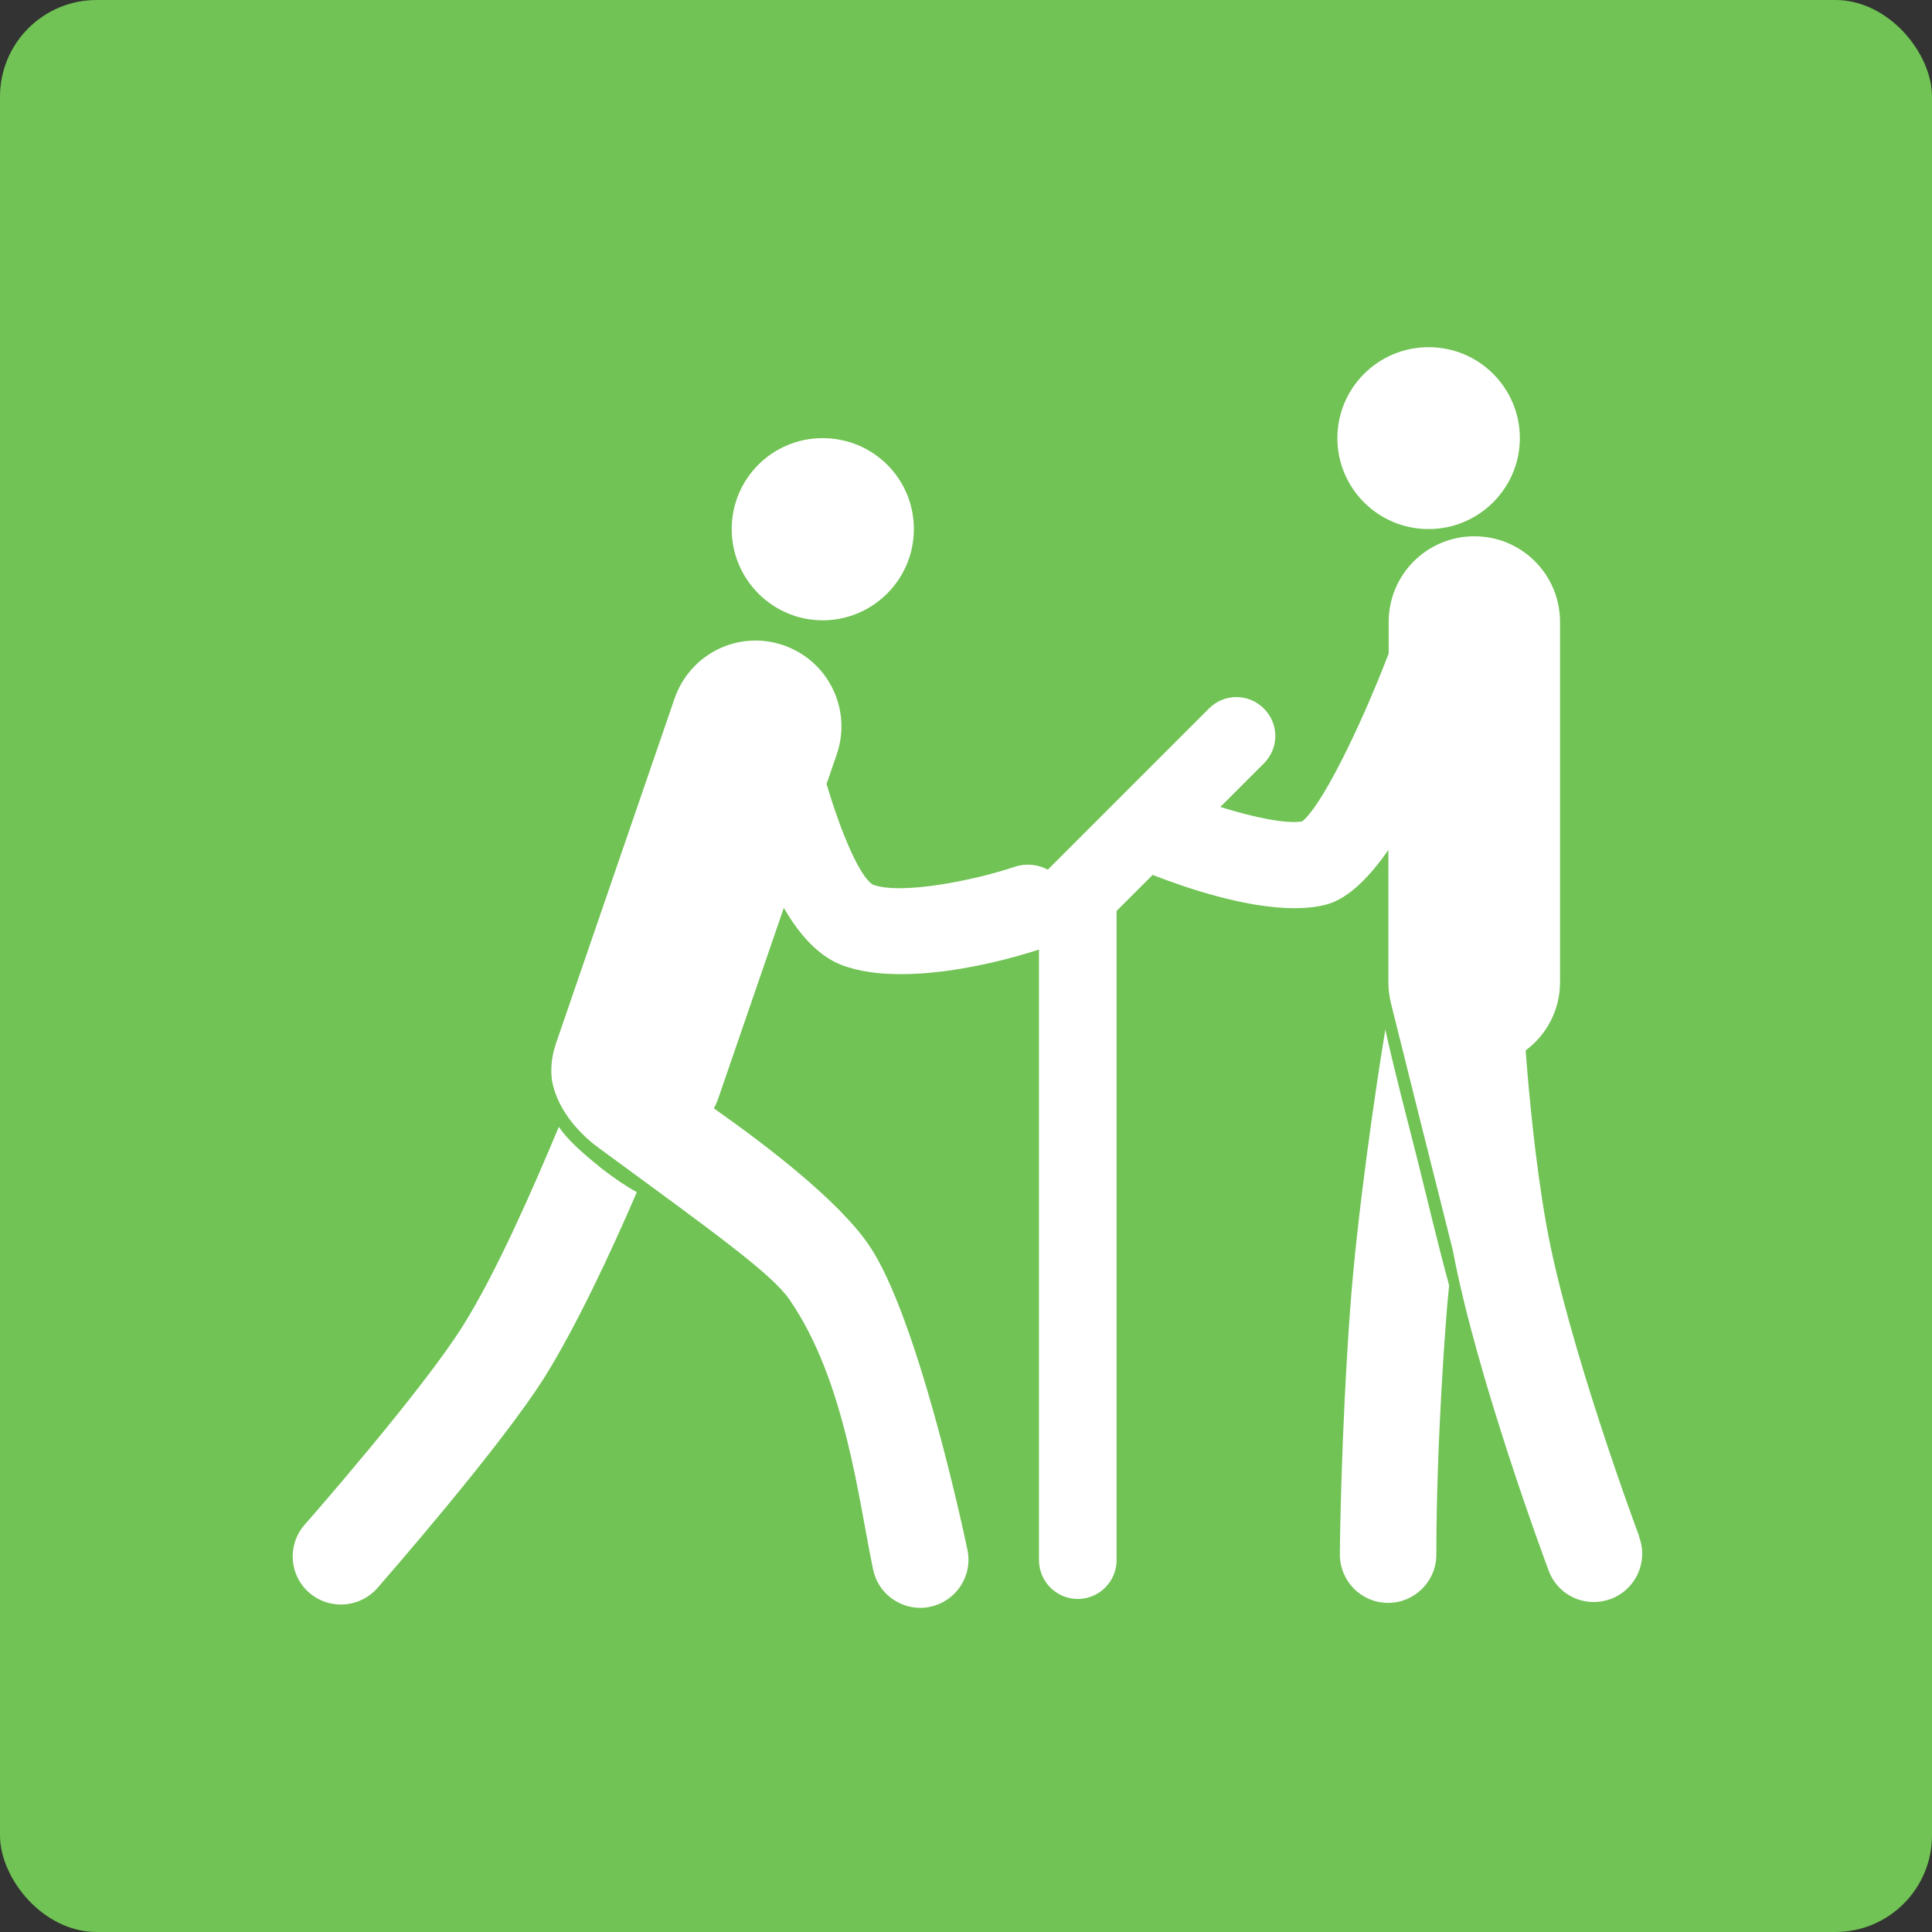 <svg width="40" height="40" viewBox="0 0 40 40" fill="none" xmlns="http://www.w3.org/2000/svg">
<rect x="0" y="0" width="40" height="40" fill="#333333" stroke="none"/>
<rect width="40" height="40" rx="2" fill="#70C354"/>
<path d="M17.032 12.843C18.071 12.843 18.921 11.999 18.921 10.954C18.921 9.909 18.077 9.071 17.032 9.071C15.987 9.071 15.149 9.915 15.149 10.954C15.149 11.993 15.993 12.843 17.032 12.843Z" fill="white"/>
<path d="M11.566 23.339C11.015 24.66 10.263 26.365 9.591 27.438C8.758 28.776 6.33 31.544 6.307 31.567C5.945 31.98 5.985 32.612 6.399 32.973C6.588 33.14 6.824 33.22 7.059 33.22C7.335 33.22 7.61 33.105 7.811 32.882C7.914 32.761 10.366 29.965 11.29 28.489C11.922 27.473 12.64 25.951 13.185 24.682C12.973 24.568 12.691 24.378 12.445 24.183C12.043 23.856 11.761 23.609 11.572 23.333L11.566 23.339Z" fill="white"/>
<path d="M29.578 10.954C30.617 10.954 31.467 10.11 31.467 9.071C31.467 8.032 30.623 7.188 29.578 7.188C28.533 7.188 27.689 8.032 27.689 9.071C27.689 10.11 28.533 10.954 29.578 10.954Z" fill="white"/>
<path d="M28.682 21.312C28.498 22.426 28.096 25.13 27.953 27.111C27.763 29.718 27.74 32.078 27.74 32.181C27.74 32.732 28.177 33.18 28.728 33.186H28.739C29.285 33.186 29.733 32.744 29.738 32.198C29.738 32.198 29.738 32.198 29.738 32.187C29.738 29.798 29.945 27.255 29.945 27.255C29.957 27.111 29.974 26.887 30.003 26.612C29.784 25.819 29.555 24.843 29.348 24.016C29.118 23.109 28.877 22.196 28.682 21.318V21.312Z" fill="white"/>
<path d="M33.936 31.802C33.918 31.762 32.443 27.794 32.012 25.337C31.788 24.074 31.656 22.667 31.587 21.748C32.018 21.427 32.299 20.916 32.299 20.336V12.878C32.299 11.896 31.507 11.103 30.525 11.103C29.543 11.103 28.751 11.896 28.751 12.878V13.532C28.102 15.209 27.338 16.713 26.959 17.006C26.638 17.063 25.96 16.925 25.266 16.707L26.167 15.806C26.483 15.49 26.483 14.985 26.167 14.669C25.851 14.353 25.346 14.353 25.03 14.669L21.694 18.005C21.488 17.896 21.241 17.867 21.005 17.947C20.167 18.229 18.651 18.533 18.071 18.315C17.807 18.154 17.428 17.293 17.113 16.231L17.325 15.616C17.641 14.692 17.153 13.681 16.223 13.36C15.292 13.038 14.288 13.532 13.966 14.462L11.514 21.593C11.422 21.863 11.394 22.122 11.428 22.369C11.555 23.081 12.146 23.586 12.393 23.764C14.764 25.503 15.976 26.37 16.343 26.904C17.503 28.581 17.773 31.05 18.077 32.497C18.175 32.968 18.594 33.289 19.053 33.289C19.122 33.289 19.191 33.283 19.26 33.266C19.8 33.151 20.144 32.623 20.029 32.083C19.926 31.59 18.984 27.232 17.991 25.779C17.365 24.86 15.884 23.724 14.781 22.948C14.81 22.885 14.845 22.822 14.867 22.753L16.228 18.797C16.55 19.354 16.946 19.791 17.411 19.974C17.779 20.118 18.209 20.169 18.657 20.169C19.851 20.169 21.132 19.785 21.511 19.659V32.302C21.511 32.744 21.872 33.105 22.314 33.105C22.757 33.105 23.118 32.744 23.118 32.302V18.86L23.865 18.114C24.514 18.367 25.765 18.803 26.799 18.803C27.04 18.803 27.27 18.78 27.476 18.723C27.907 18.602 28.337 18.183 28.745 17.597V20.359C28.745 20.503 28.768 20.634 28.797 20.767C29.222 22.472 29.647 24.177 30.077 25.877C30.571 28.512 32.001 32.353 32.064 32.52C32.213 32.922 32.592 33.169 33 33.169C33.115 33.169 33.235 33.146 33.35 33.105C33.867 32.91 34.131 32.336 33.936 31.819V31.802Z" fill="white"/>
</svg>
